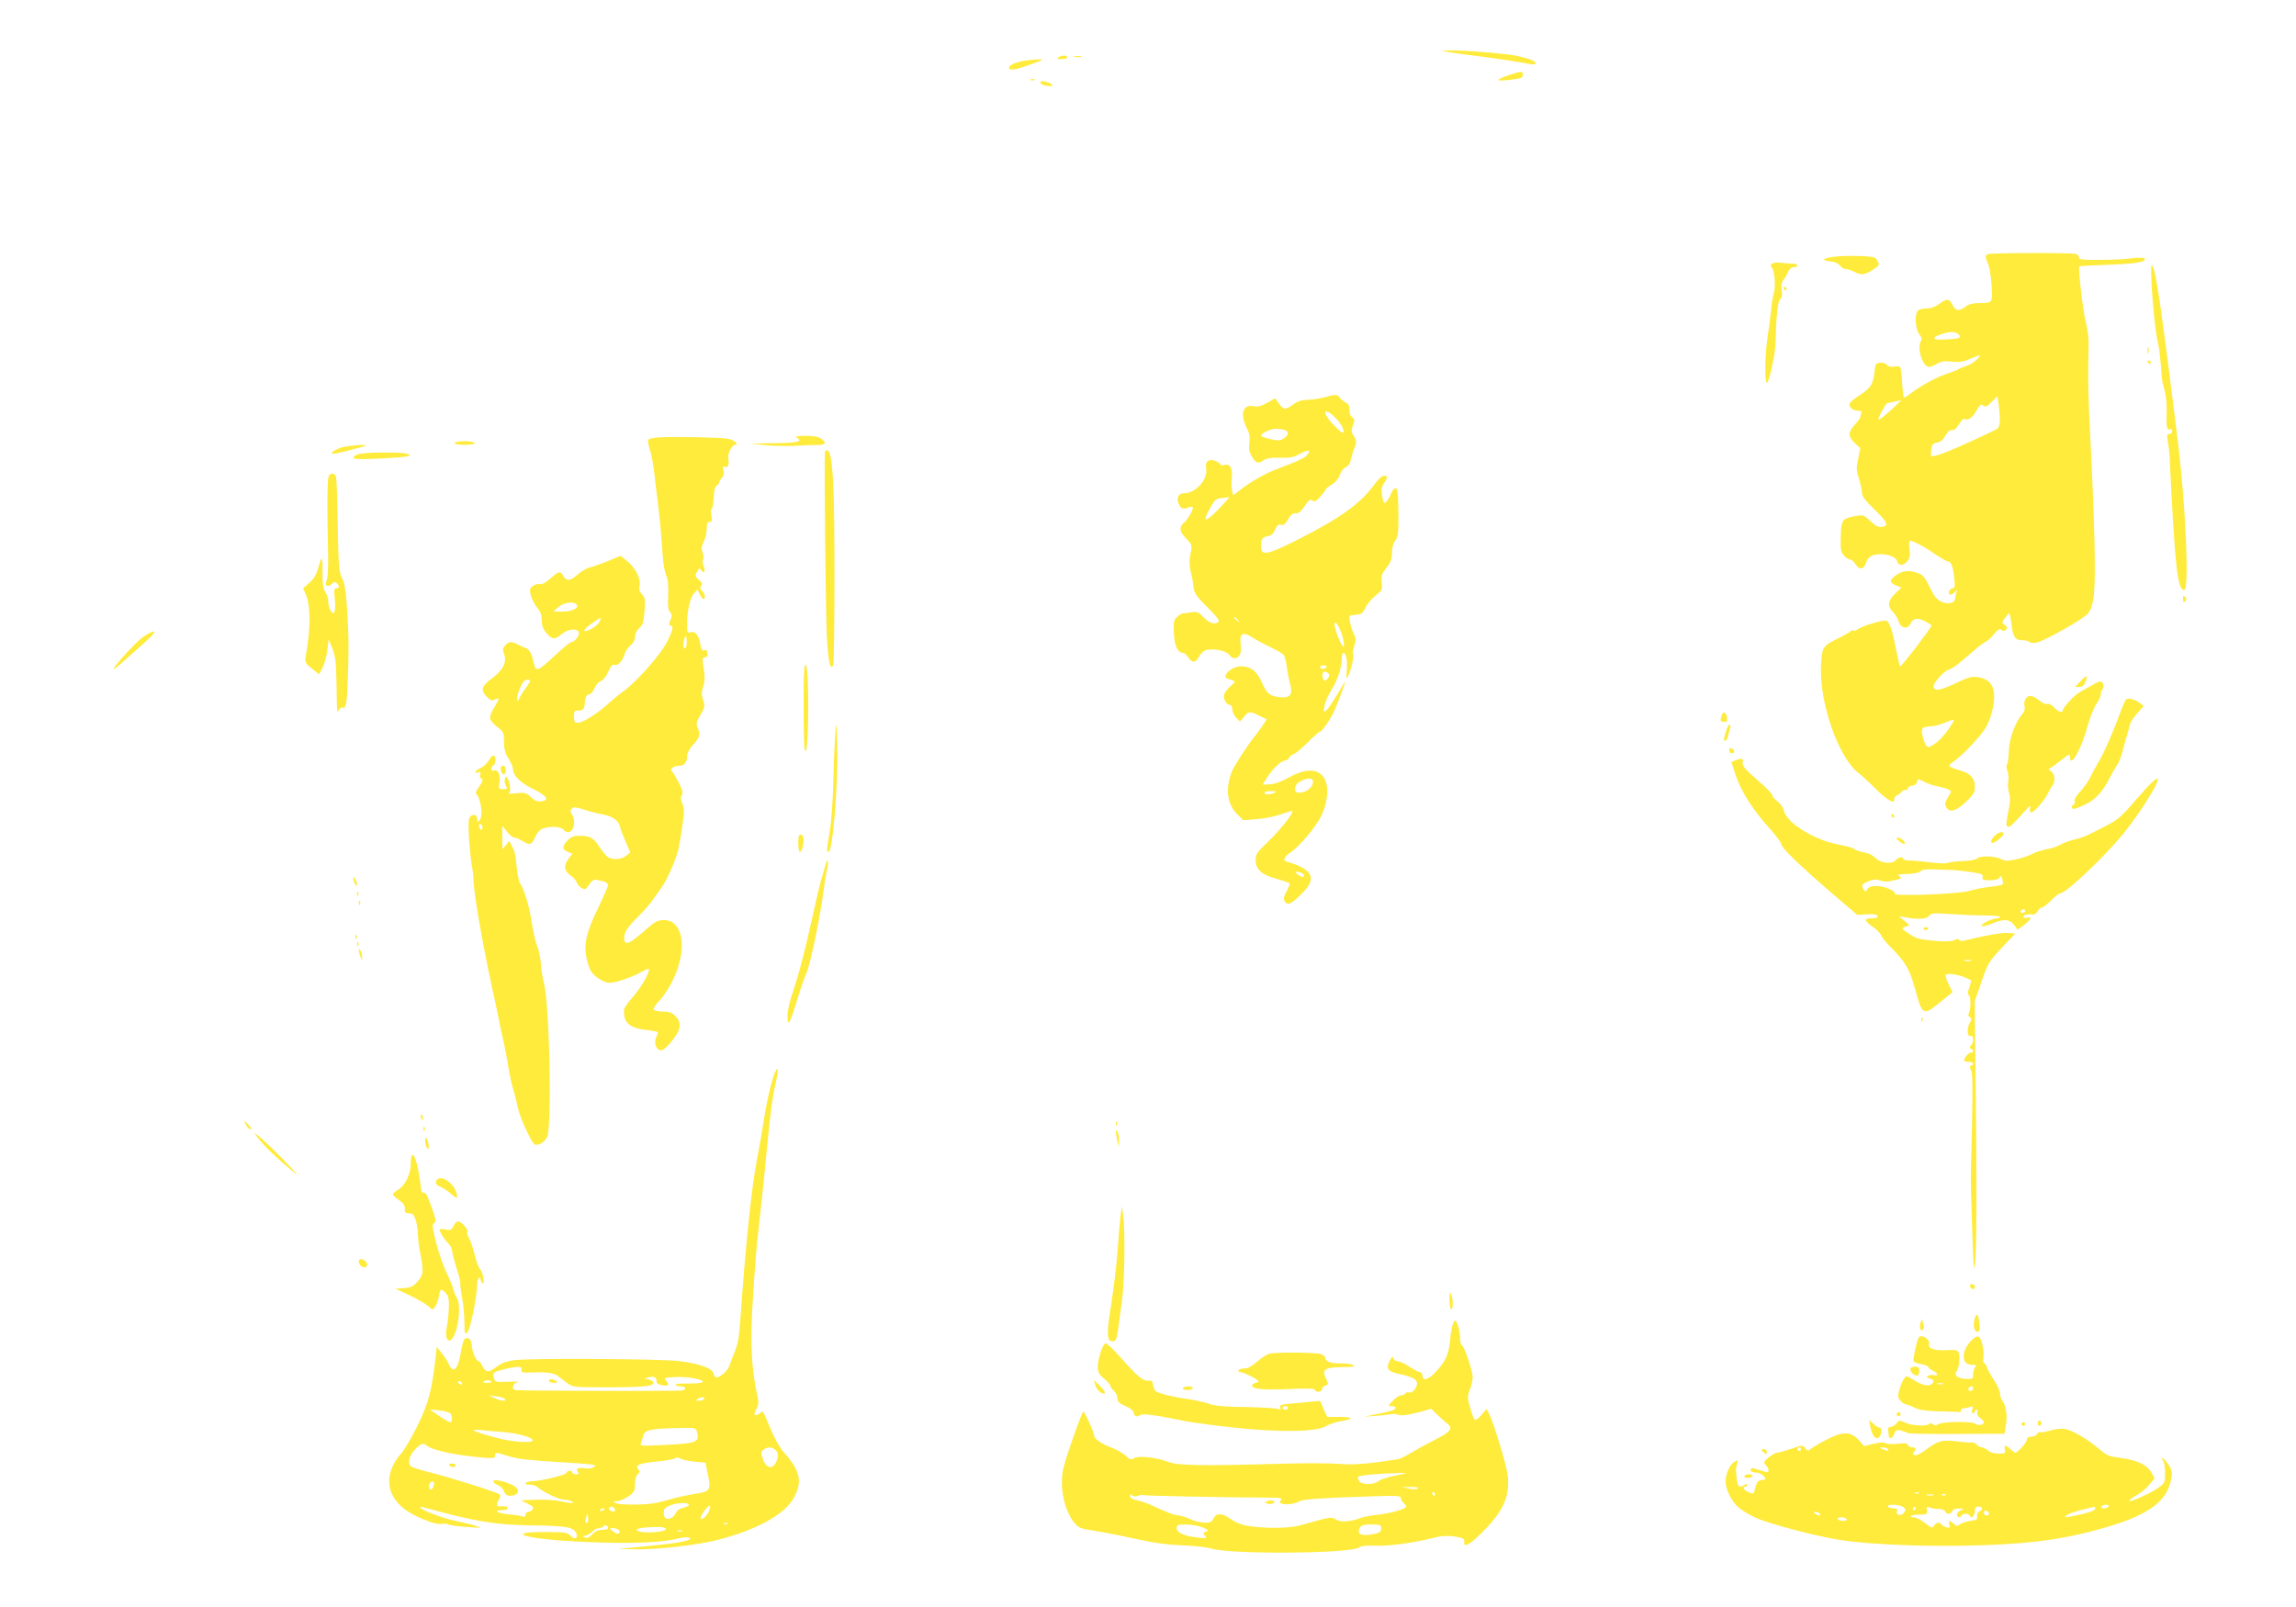 <?xml version="1.0" standalone="no"?>
<!DOCTYPE svg PUBLIC "-//W3C//DTD SVG 20010904//EN"
 "http://www.w3.org/TR/2001/REC-SVG-20010904/DTD/svg10.dtd">
<svg version="1.0" xmlns="http://www.w3.org/2000/svg"
 width="1280pt" height="896pt" viewBox="0 0 1280 896"
 preserveAspectRatio="xMidYMid meet">
<g transform="translate(0,896) scale(0.1,-0.1)"
fill="#ffeb3b" stroke="none">
<path d="M8075 8670 c22 -4 103 -16 180 -25 77 -10 172 -24 212 -31 85 -16 93
-17 93 -5 0 11 -40 26 -105 40 -55 12 -304 32 -375 30 l-45 -1 40 -8z"/>
<path d="M5900 8640 c-11 -7 -7 -10 18 -10 17 0 32 5 32 10 0 13 -30 13 -50 0z"/>
<path d="M5988 8643 c12 -2 30 -2 40 0 9 3 -1 5 -23 4 -22 0 -30 -2 -17 -4z"/>
<path d="M5703 8620 c-53 -11 -85 -28 -77 -41 8 -14 40 -7 129 25 67 24 68 25
30 25 -22 -1 -59 -5 -82 -9z"/>
<path d="M8412 8541 c-76 -26 -77 -35 -2 -27 73 8 80 11 80 32 0 18 -12 17
-78 -5z"/>
<path d="M5748 8513 c7 -3 16 -2 19 1 4 3 -2 6 -13 5 -11 0 -14 -3 -6 -6z"/>
<path d="M5800 8502 c0 -12 24 -22 53 -22 27 0 11 16 -25 25 -17 4 -28 3 -28
-3z"/>
<path d="M11083 7543 c-17 -6 -16 -18 1 -56 8 -18 16 -71 19 -119 5 -98 6 -98
-72 -98 -33 0 -56 -6 -74 -20 -35 -28 -54 -25 -72 10 -19 37 -31 37 -75 5 -21
-16 -47 -25 -70 -25 -20 0 -41 -5 -48 -12 -19 -19 -15 -102 7 -130 13 -16 17
-29 10 -39 -22 -35 3 -130 40 -144 7 -3 28 4 45 14 25 16 43 19 86 15 43 -5
66 -1 103 15 62 27 66 26 37 -4 -12 -13 -39 -30 -59 -36 -20 -6 -40 -15 -46
-19 -5 -4 -28 -13 -50 -20 -55 -16 -151 -67 -204 -107 -24 -19 -46 -32 -48
-29 -2 2 -6 39 -9 81 -2 42 -7 82 -10 87 -4 6 -19 8 -34 4 -19 -3 -33 0 -41
10 -7 8 -24 14 -38 12 -23 -3 -27 -8 -31 -53 -8 -68 -21 -89 -85 -130 -30 -19
-55 -41 -55 -48 0 -20 22 -37 48 -37 18 0 23 -4 18 -16 -3 -9 -6 -19 -6 -23 0
-3 -13 -21 -30 -39 -38 -42 -38 -67 0 -102 l31 -29 -12 -59 c-11 -50 -10 -66
4 -110 9 -28 17 -63 17 -78 0 -21 17 -44 71 -96 73 -70 81 -91 38 -96 -18 -2
-36 8 -62 33 -33 32 -41 35 -74 29 -84 -14 -88 -20 -91 -114 -2 -75 0 -88 18
-108 11 -12 27 -22 34 -22 8 0 21 -11 30 -25 22 -34 45 -32 58 5 12 36 35 50
82 50 48 0 87 -17 93 -40 7 -28 39 -25 59 5 11 17 14 35 9 64 -4 22 -2 42 3
45 10 6 77 -30 159 -86 23 -15 46 -28 51 -28 19 0 29 -26 36 -87 6 -51 4 -63
-7 -63 -17 0 -30 -27 -17 -35 4 -3 16 3 26 12 17 17 18 17 11 0 -4 -10 -7 -25
-7 -32 0 -27 -37 -37 -74 -21 -28 12 -42 28 -68 82 -29 60 -38 70 -73 81 -46
16 -84 10 -120 -18 -33 -26 -32 -37 5 -53 l30 -12 -35 -34 c-41 -39 -44 -71
-12 -102 12 -13 27 -36 32 -53 13 -40 50 -46 67 -11 16 37 54 34 117 -11 2 -1
-36 -54 -84 -118 -49 -63 -90 -113 -92 -111 -3 3 -13 48 -24 101 -21 111 -38
155 -58 155 -29 0 -136 -33 -153 -48 -9 -7 -21 -11 -27 -8 -5 3 -11 3 -13 -2
-1 -4 -28 -20 -58 -35 -101 -49 -102 -51 -108 -159 -10 -206 97 -512 209 -598
18 -14 55 -47 82 -75 48 -49 94 -85 110 -85 4 0 7 7 7 15 0 9 8 19 18 22 9 4
21 13 25 20 5 7 12 11 18 8 5 -4 12 1 15 9 3 9 15 16 26 16 11 0 22 8 25 20 5
19 6 19 42 0 20 -10 55 -22 76 -25 22 -4 48 -12 58 -17 17 -9 17 -11 -3 -43
-17 -27 -19 -38 -10 -55 18 -33 53 -24 109 28 42 40 51 54 51 83 0 49 -23 76
-81 93 -71 21 -75 26 -42 47 53 35 165 154 189 202 14 26 30 73 35 104 19 104
-6 155 -83 167 -35 6 -54 1 -129 -35 -86 -41 -119 -45 -119 -15 0 21 57 84 83
92 24 7 51 28 136 102 29 26 61 50 71 54 10 4 31 22 46 42 22 27 31 32 42 24
9 -8 16 -8 25 1 9 10 8 15 -6 26 -18 13 -18 14 0 39 10 14 21 26 24 26 3 0 9
-24 12 -54 8 -76 20 -96 62 -96 18 0 37 -4 40 -10 3 -5 20 -6 38 -3 45 9 268
135 289 164 34 46 41 129 34 419 -4 151 -14 398 -22 547 -13 243 -15 351 -10
543 0 30 -7 82 -16 115 -15 55 -44 302 -36 310 2 2 77 6 166 9 151 5 216 17
196 36 -5 4 -36 4 -69 0 -33 -5 -113 -9 -177 -9 -95 -1 -118 2 -118 13 0 8 -7
17 -16 20 -19 7 -473 7 -491 -1z m-163 -448 c16 -20 3 -24 -78 -28 -69 -4 -78
9 -21 29 47 17 84 17 99 -1z m229 -471 c1 -23 -5 -46 -11 -52 -19 -15 -255
-122 -315 -143 -29 -10 -54 -15 -57 -11 -2 4 -1 21 1 39 4 25 10 32 31 35 18
2 33 14 47 38 13 24 26 34 37 32 12 -2 25 9 39 32 11 20 25 33 30 30 19 -11
46 7 68 47 19 33 25 38 37 28 13 -10 21 -7 47 20 l32 32 7 -43 c3 -24 7 -62 7
-84z m-610 47 c-35 -32 -65 -55 -67 -50 -3 7 27 65 45 88 1 2 20 7 40 11 21 4
40 8 42 9 2 0 -25 -26 -60 -58z m325 -1775 c-20 -30 -54 -67 -76 -82 -45 -31
-50 -28 -69 40 -12 45 -4 55 46 56 17 1 50 9 75 20 64 26 64 26 24 -34z"/>
<path d="M10252 7531 c-84 -6 -112 -23 -45 -29 23 -2 42 -11 51 -23 7 -10 21
-19 31 -19 10 0 32 -7 47 -15 40 -21 58 -19 104 10 34 22 39 28 30 45 -5 10
-13 21 -18 23 -15 9 -121 13 -200 8z"/>
<path d="M9881 7491 c-12 -8 -12 -12 -2 -25 15 -18 21 -112 9 -145 -5 -14 -11
-52 -14 -85 -3 -34 -12 -104 -20 -156 -15 -97 -17 -247 -4 -255 10 -6 47 159
48 215 4 154 13 245 26 252 10 6 13 19 9 48 -4 27 -1 46 9 58 8 9 19 29 26 45
7 17 19 27 32 27 11 0 20 5 20 10 0 6 -12 10 -27 10 -16 0 -44 3 -63 5 -19 3
-41 1 -49 -4z"/>
<path d="M11994 7395 c5 -126 24 -299 36 -346 6 -19 12 -73 16 -118 3 -45 7
-90 9 -99 3 -9 9 -36 15 -59 5 -22 9 -63 9 -90 -2 -106 0 -123 16 -117 9 4 15
0 15 -10 0 -9 -7 -16 -16 -16 -13 0 -15 -7 -9 -37 4 -21 9 -60 10 -88 30 -617
44 -745 82 -745 29 0 8 478 -37 840 -93 753 -120 935 -141 969 -7 11 -8 -15
-5 -84z"/>
<path d="M9945 7350 c3 -5 8 -10 11 -10 2 0 4 5 4 10 0 6 -5 10 -11 10 -5 0
-7 -4 -4 -10z"/>
<path d="M11972 7005 c0 -16 2 -22 5 -12 2 9 2 23 0 30 -3 6 -5 -1 -5 -18z"/>
<path d="M11975 6940 c3 -5 8 -10 11 -10 2 0 4 5 4 10 0 6 -5 10 -11 10 -5 0
-7 -4 -4 -10z"/>
<path d="M7380 6744 c-25 -7 -66 -13 -91 -13 -32 -1 -55 -8 -79 -26 -43 -32
-54 -31 -80 5 l-21 29 -45 -25 c-33 -19 -53 -24 -75 -19 -59 13 -78 -44 -39
-120 16 -30 19 -51 15 -85 -4 -35 -1 -52 15 -77 22 -37 35 -40 67 -18 15 10
42 14 90 13 56 -2 76 2 110 22 47 26 68 21 37 -10 -17 -17 -43 -29 -177 -80
-58 -23 -127 -62 -187 -107 l-45 -35 -6 24 c-4 13 -5 46 -2 73 6 54 -11 83
-42 72 -8 -4 -17 -2 -21 4 -3 6 -17 15 -31 20 -35 13 -57 -6 -49 -43 12 -60
-58 -138 -122 -138 -30 0 -44 -23 -33 -53 13 -33 24 -39 55 -27 18 6 26 6 26
-1 0 -17 -27 -63 -49 -83 -30 -27 -26 -51 13 -90 32 -33 33 -35 23 -84 -8 -37
-7 -64 1 -99 7 -26 14 -65 16 -86 3 -33 15 -51 77 -113 60 -60 71 -76 59 -84
-22 -14 -51 -3 -84 32 -25 26 -34 29 -65 24 -20 -3 -41 -6 -47 -6 -5 0 -20 -9
-32 -20 -19 -18 -21 -29 -18 -90 3 -70 22 -110 51 -110 7 0 20 -11 29 -25 22
-33 42 -32 61 5 8 16 27 33 40 36 41 10 114 -5 128 -27 6 -10 19 -19 28 -19
29 0 42 27 36 74 -9 63 10 77 61 44 20 -13 66 -38 102 -55 36 -17 70 -37 76
-44 6 -8 14 -39 18 -69 4 -30 12 -73 19 -96 15 -59 -1 -78 -60 -71 -55 6 -71
20 -99 84 -27 61 -62 88 -115 88 -54 0 -114 -58 -74 -70 8 -3 22 -7 31 -10 12
-4 9 -10 -15 -30 -16 -14 -33 -35 -36 -45 -8 -24 11 -60 30 -60 9 0 15 -10 15
-25 0 -14 10 -35 22 -47 l21 -21 22 26 c25 32 34 33 86 6 l41 -20 -18 -27 c-9
-15 -32 -45 -49 -67 -39 -48 -119 -172 -129 -200 -35 -96 -25 -178 30 -233
l35 -35 78 6 c43 3 104 16 135 28 32 11 59 19 61 17 9 -9 -69 -107 -135 -170
-61 -58 -70 -71 -70 -102 0 -53 33 -83 113 -105 37 -10 71 -22 75 -25 4 -4 -3
-24 -15 -45 -15 -26 -19 -42 -12 -54 15 -27 33 -21 87 31 98 92 77 144 -75
188 -23 6 -14 28 20 50 48 31 141 141 172 203 36 71 45 161 20 207 -32 60
-102 63 -198 10 -40 -23 -82 -38 -106 -39 -23 -2 -41 -2 -41 0 0 1 14 22 30
47 34 49 75 86 97 86 7 0 16 7 19 15 3 8 15 17 27 21 11 3 46 33 78 65 32 33
62 59 67 59 11 0 61 71 80 115 17 36 62 158 62 165 0 3 -20 -29 -44 -71 -25
-41 -52 -82 -62 -90 -16 -13 -17 -11 -10 26 4 22 21 60 37 85 33 50 59 127 59
177 0 18 4 33 10 33 15 0 23 -46 18 -101 -3 -30 -2 -45 3 -37 16 24 40 119 33
129 -4 6 -1 28 6 48 10 31 10 43 -3 67 -8 16 -17 46 -21 66 -7 37 -7 37 31 40
33 3 40 8 55 39 9 20 35 51 56 68 37 29 39 33 35 73 -4 37 0 49 26 82 24 30
31 49 31 83 0 28 7 53 18 68 16 21 19 42 18 156 -1 97 -4 133 -14 137 -7 2
-19 -11 -27 -30 -7 -19 -20 -40 -28 -47 -12 -10 -16 -4 -22 35 -5 39 -3 52 14
75 21 29 15 44 -13 33 -9 -3 -31 -27 -50 -53 -74 -99 -182 -178 -406 -292
-185 -94 -220 -102 -220 -46 0 41 9 54 40 58 17 3 30 15 39 37 11 24 19 31 33
26 13 -4 24 4 39 31 15 26 27 35 42 33 15 -2 29 9 50 40 23 34 32 41 43 31 11
-9 20 -5 44 21 16 18 30 36 30 40 0 4 15 17 34 28 21 12 38 33 45 54 6 18 21
38 33 43 16 7 26 23 31 50 5 22 13 48 18 57 13 25 11 45 -6 71 -12 19 -13 29
-2 56 10 28 10 34 -5 45 -11 8 -16 24 -15 41 1 22 -4 32 -22 41 -13 7 -28 20
-33 28 -10 18 -25 18 -88 0z m79 -129 c17 -20 31 -45 31 -57 0 -19 -7 -15 -50
27 -50 50 -70 96 -31 76 10 -6 32 -26 50 -46z m-301 -51 c29 -8 28 -29 -2 -49
-19 -13 -31 -13 -75 -3 -28 6 -51 15 -51 19 0 13 53 38 80 38 14 1 35 -2 48
-5z m-366 -444 c-74 -77 -92 -74 -45 9 24 43 32 51 63 54 19 2 38 4 42 5 4 1
-23 -30 -60 -68z m109 -617 c13 -16 12 -17 -3 -4 -10 7 -18 15 -18 17 0 8 8 3
21 -13z m583 -90 c8 -29 11 -55 6 -58 -9 -6 -50 94 -50 123 0 31 27 -9 44 -65z
m-89 -173 c-3 -5 -13 -10 -21 -10 -8 0 -14 5 -14 10 0 6 9 10 21 10 11 0 17
-4 14 -10z m15 -45 c0 -7 -6 -18 -14 -24 -11 -10 -16 -8 -21 8 -3 12 -4 25 0
30 8 13 35 2 35 -14z m-90 -592 c0 -34 -38 -63 -79 -63 -33 0 -28 45 7 63 39
21 72 21 72 0z m-215 -63 c-28 -12 -55 -12 -55 0 0 6 17 10 38 9 30 0 33 -2
17 -9z m163 -457 c5 -18 -10 -16 -34 2 -18 15 -18 15 5 13 14 -2 26 -9 29 -15z"/>
<path d="M3692 6522 c-48 -2 -75 -7 -78 -16 -3 -7 2 -33 10 -57 12 -39 20 -87
32 -199 2 -19 9 -71 14 -115 10 -82 15 -139 25 -279 3 -43 12 -90 19 -105 9
-17 13 -54 11 -109 -3 -61 0 -86 11 -96 12 -12 12 -20 2 -42 -10 -22 -10 -28
0 -32 18 -6 15 -18 -17 -87 -32 -68 -172 -227 -245 -279 -23 -16 -59 -46 -81
-66 -58 -54 -146 -110 -172 -110 -20 0 -23 5 -23 36 0 28 4 35 18 32 26 -4 42
10 42 37 0 34 10 55 27 55 8 0 20 15 28 34 8 18 23 36 35 39 12 3 28 24 40 50
15 35 24 44 38 40 20 -5 43 22 57 67 4 13 18 33 31 43 15 11 24 29 24 46 0 16
9 36 23 48 20 16 25 34 30 94 5 65 4 76 -14 95 -14 15 -18 29 -14 47 10 37
-22 101 -67 137 l-38 31 -72 -30 c-40 -16 -86 -32 -103 -36 -16 -3 -46 -22
-67 -40 -39 -36 -61 -37 -79 -4 -14 27 -26 24 -71 -17 -26 -23 -47 -34 -59
-31 -11 3 -28 -2 -39 -11 -18 -15 -19 -22 -10 -54 6 -21 22 -51 35 -67 18 -20
25 -41 25 -69 0 -29 7 -49 26 -71 31 -38 47 -39 86 -6 33 28 85 34 95 10 6
-17 -23 -55 -42 -55 -7 0 -51 -37 -99 -82 -92 -85 -99 -87 -112 -28 -10 46
-24 70 -41 76 -10 3 -30 12 -45 20 -35 19 -52 18 -72 -5 -13 -15 -15 -24 -6
-46 17 -46 -4 -90 -66 -136 -61 -45 -67 -67 -29 -105 20 -20 28 -23 45 -14 26
14 25 4 -5 -45 -33 -55 -31 -69 15 -106 38 -30 40 -35 40 -86 0 -40 6 -64 25
-93 14 -22 25 -48 25 -57 0 -38 40 -77 112 -112 78 -38 94 -64 44 -69 -20 -3
-36 4 -57 24 -25 24 -33 26 -81 21 -29 -3 -48 -4 -42 -1 12 5 10 55 -4 80 -10
17 -11 17 -17 2 -4 -9 -2 -26 5 -37 10 -19 8 -21 -16 -21 -25 0 -26 2 -20 35
8 41 -8 77 -29 69 -9 -4 -15 0 -15 9 0 8 4 17 10 19 14 5 17 50 3 55 -6 2 -19
-9 -27 -25 -9 -17 -29 -36 -46 -44 -31 -13 -43 -35 -14 -24 13 5 15 2 11 -14
-3 -11 -1 -20 4 -20 15 0 10 -19 -13 -51 -14 -19 -19 -33 -12 -37 16 -11 33
-84 27 -119 -5 -33 -23 -47 -23 -19 0 22 -19 29 -36 15 -12 -10 -14 -31 -10
-111 3 -55 10 -125 15 -156 6 -31 10 -66 10 -77 -2 -60 49 -360 106 -620 9
-38 25 -115 36 -170 11 -55 25 -118 30 -140 5 -22 16 -78 23 -125 8 -47 21
-105 29 -130 8 -25 18 -65 22 -89 9 -52 79 -207 97 -213 21 -7 57 16 69 44 26
64 13 734 -18 853 -8 33 -17 85 -18 115 -2 30 -11 72 -20 94 -9 21 -23 82 -31
135 -12 85 -43 187 -65 216 -8 10 -18 72 -23 135 -1 19 -10 50 -20 68 l-17 33
-19 -23 -19 -23 -1 65 0 65 26 -32 c14 -18 32 -33 41 -33 9 0 31 -9 49 -21 39
-24 49 -20 69 27 8 20 25 38 40 44 39 15 101 12 115 -5 40 -48 83 28 48 85
-10 15 -10 22 0 32 10 10 23 8 65 -5 28 -10 73 -21 99 -26 61 -11 96 -34 104
-69 3 -15 18 -53 32 -86 l26 -59 -23 -18 c-25 -21 -72 -25 -100 -9 -10 5 -33
32 -50 59 -33 51 -51 61 -114 61 -27 0 -45 -7 -62 -25 -32 -31 -32 -53 1 -65
l25 -10 -20 -26 c-30 -38 -27 -69 8 -94 17 -11 33 -29 36 -40 4 -11 16 -25 27
-31 18 -10 24 -8 34 7 24 35 34 43 47 39 6 -2 24 -6 40 -9 15 -4 27 -13 27
-20 0 -8 -25 -65 -55 -127 -67 -139 -81 -201 -66 -277 6 -31 18 -66 27 -79 20
-31 73 -63 104 -63 33 0 135 36 178 62 18 11 35 18 38 16 11 -12 -38 -99 -85
-153 -28 -32 -52 -65 -52 -74 -5 -70 28 -102 117 -113 37 -4 69 -10 71 -12 3
-2 -1 -14 -7 -26 -15 -27 -6 -66 17 -75 13 -5 28 5 57 37 62 70 71 113 31 153
-18 19 -35 25 -69 25 -25 0 -48 5 -52 11 -3 6 12 30 34 52 23 23 57 77 77 120
79 170 53 327 -54 327 -34 0 -49 -8 -98 -51 -97 -86 -123 -96 -123 -48 0 32
18 60 79 120 31 30 67 72 81 93 14 20 35 50 47 66 27 33 82 159 95 215 5 22
15 81 22 130 11 76 11 95 0 124 -10 25 -11 37 -3 47 8 10 5 25 -12 61 -13 26
-30 56 -38 66 -13 16 -13 19 -1 27 8 6 24 10 35 10 29 0 45 19 45 52 0 18 13
42 35 67 38 41 41 56 24 94 -9 21 -7 32 16 71 24 42 26 49 15 82 -10 29 -10
45 0 75 8 23 10 54 6 81 -12 73 -12 83 4 83 14 0 16 7 12 35 -1 5 -9 7 -17 4
-11 -4 -16 5 -21 36 -8 49 -29 73 -55 65 -17 -6 -19 -1 -19 43 0 74 17 150 39
174 l20 21 12 -27 c7 -14 16 -26 21 -26 14 0 9 28 -8 45 -12 12 -13 19 -5 29
9 11 6 18 -13 33 -19 16 -22 23 -13 39 15 29 17 30 27 14 14 -23 25 -3 13 23
-6 13 -8 30 -3 36 4 7 3 25 -3 40 -8 21 -6 35 6 61 10 18 17 50 17 72 0 28 4
38 16 38 13 0 15 7 10 34 -4 19 -3 37 2 40 5 3 10 31 11 63 1 38 7 61 17 66 8
4 14 13 14 18 0 6 7 17 15 25 10 10 13 24 9 41 -6 22 -4 25 10 20 16 -6 22 13
16 52 -3 24 22 71 37 71 28 0 -7 29 -41 34 -44 7 -278 12 -364 8z m-476 -934
c12 -19 -28 -38 -80 -38 l-51 1 28 24 c30 27 90 34 103 13z m125 -97 c-13 -23
-66 -54 -83 -49 -6 2 11 20 38 40 27 19 50 34 52 32 2 -1 -1 -12 -7 -23z m480
-144 c-13 -13 -15 31 -3 60 5 14 8 10 10 -16 2 -18 -1 -38 -7 -44z m-867 -189
c-4 -7 -17 -26 -29 -43 -12 -16 -26 -39 -30 -50 -7 -16 -9 -17 -12 -4 -2 8 5
37 16 62 15 35 26 47 41 47 14 0 19 -4 14 -12z m-264 -814 c0 -8 -4 -12 -10
-9 -5 3 -10 13 -10 21 0 8 5 12 10 9 6 -3 10 -13 10 -21z"/>
<path d="M4443 6519 c36 -21 2 -29 -126 -30 l-132 -2 80 -9 c44 -4 116 -6 160
-4 44 3 101 5 128 5 51 0 59 11 25 35 -15 11 -44 16 -88 16 -49 -1 -61 -3 -47
-11z"/>
<path d="M2535 6490 c-4 -6 17 -10 55 -10 38 0 59 4 55 10 -3 6 -28 10 -55 10
-27 0 -52 -4 -55 -10z"/>
<path d="M1921 6469 c-43 -8 -92 -39 -62 -39 16 0 175 40 180 46 7 7 -71 2
-118 -7z"/>
<path d="M4599 6438 c-5 -59 4 -916 11 -1032 8 -140 18 -184 35 -156 4 6 7
233 7 503 0 449 -7 627 -28 682 -7 18 -24 20 -25 3z"/>
<path d="M2016 6431 c-22 -3 -42 -12 -44 -20 -4 -12 18 -13 140 -8 154 7 207
16 153 28 -37 8 -196 8 -249 0z"/>
<path d="M1832 6303 c-8 -20 -9 -212 -3 -418 2 -80 -1 -140 -7 -157 -14 -34 1
-47 27 -24 13 12 20 13 29 4 16 -16 15 -28 -3 -28 -12 0 -14 -10 -9 -54 4 -30
3 -63 0 -73 -7 -17 -8 -17 -22 1 -8 11 -14 34 -14 51 0 17 -7 41 -16 54 -13
18 -17 45 -16 115 1 92 -4 94 -27 9 -7 -26 -24 -53 -46 -72 l-35 -31 16 -37
c26 -62 26 -192 -1 -338 -6 -38 -5 -42 34 -73 l40 -32 19 37 c11 21 23 65 27
98 l7 60 21 -50 c16 -41 21 -76 23 -195 3 -178 2 -169 15 -147 6 9 14 15 19
12 17 -11 24 21 28 130 7 185 7 254 -2 405 -7 112 -13 154 -28 184 -18 35 -21
66 -25 290 -2 138 -6 261 -9 274 -5 26 -32 29 -42 5z"/>
<path d="M12170 5620 c0 -19 3 -21 12 -12 9 9 9 15 0 24 -9 9 -12 7 -12 -12z"/>
<path d="M797 5408 c-42 -30 -177 -178 -162 -178 4 0 37 27 73 60 37 33 90 80
117 105 58 52 41 60 -28 13z"/>
<path d="M4480 5010 c1 -205 3 -251 13 -235 17 29 17 459 0 477 -10 10 -13
-39 -13 -242z"/>
<path d="M11597 5160 l-29 -30 24 0 c17 0 27 8 35 30 6 17 8 30 5 30 -4 0 -20
-13 -35 -30z"/>
<path d="M11655 5135 c-22 -13 -49 -28 -60 -34 -24 -10 -95 -86 -95 -101 0
-18 -25 -10 -49 16 -13 14 -30 23 -39 19 -7 -3 -27 6 -44 20 -16 14 -38 25
-48 25 -24 0 -41 -30 -33 -59 3 -13 -1 -29 -12 -41 -39 -44 -75 -140 -76 -208
-1 -37 -6 -70 -10 -73 -5 -3 -4 -19 2 -37 6 -18 8 -44 5 -58 -4 -13 -2 -42 4
-63 8 -29 7 -56 -4 -107 -8 -38 -12 -72 -10 -76 12 -19 21 -11 109 87 24 27
26 28 22 8 -3 -15 0 -23 8 -23 14 0 74 69 90 103 6 12 18 34 28 48 19 28 11
71 -15 83 -10 5 -10 7 0 12 7 3 35 24 62 45 45 36 50 37 50 18 0 -68 66 49 99
176 12 43 33 97 48 120 15 22 26 46 25 53 -2 8 2 20 9 28 13 16 5 44 -13 44
-7 0 -31 -11 -53 -25z"/>
<path d="M11853 5061 c-4 -3 -18 -33 -30 -66 -38 -107 -95 -237 -124 -284 -15
-25 -36 -64 -47 -86 -10 -22 -35 -57 -55 -78 -20 -21 -34 -44 -31 -52 3 -7 1
-16 -5 -20 -15 -8 -14 -25 1 -25 6 0 35 11 64 25 55 26 97 71 134 145 12 25
31 56 40 70 10 14 23 45 30 70 6 25 17 65 25 90 7 25 16 56 19 70 3 14 22 43
42 64 l35 40 -23 17 c-25 19 -62 29 -75 20z"/>
<path d="M9597 4968 c-8 -29 -6 -32 16 -33 14 -1 17 4 15 23 -4 33 -24 39 -31
10z"/>
<path d="M4658 4880 c-4 -41 -10 -165 -12 -275 -3 -113 -12 -237 -21 -285 -17
-99 -18 -110 -6 -110 23 0 53 363 49 585 -3 139 -4 150 -10 85z"/>
<path d="M9622 4881 c-14 -46 -15 -51 -3 -51 5 0 12 12 15 28 4 15 9 35 12 45
3 9 1 17 -4 17 -5 0 -14 -17 -20 -39z"/>
<path d="M9640 4776 c0 -9 7 -16 16 -16 17 0 14 22 -4 28 -7 2 -12 -3 -12 -12z"/>
<path d="M9673 4720 l-21 -9 26 -78 c31 -90 95 -189 187 -292 36 -39 65 -79
65 -87 0 -20 96 -113 279 -271 l145 -124 54 3 c38 2 56 -1 59 -9 3 -9 -7 -13
-31 -13 -46 0 -45 -12 4 -47 22 -15 43 -37 46 -47 4 -11 29 -42 56 -69 80 -80
103 -119 132 -224 33 -116 38 -127 60 -131 15 -3 30 7 119 80 l32 26 -22 45
c-12 25 -19 48 -16 51 16 15 92 -1 141 -30 2 -2 -2 -19 -9 -39 -9 -25 -10 -38
-3 -43 12 -8 12 -81 0 -101 -5 -8 -3 -16 5 -22 11 -7 12 -12 2 -29 -19 -29
-17 -84 2 -76 19 7 21 -34 3 -53 -10 -11 -10 -14 0 -18 17 -6 15 -23 -3 -23
-12 0 -35 -28 -35 -44 0 -3 11 -6 25 -6 25 0 35 -15 14 -22 -9 -3 -9 -9 0 -26
8 -15 9 -96 5 -294 -4 -150 -7 -282 -7 -293 -1 -62 14 -510 17 -513 14 -13 18
281 12 840 l-7 646 38 109 c35 102 41 112 112 188 l76 80 -37 3 c-34 3 -124
-12 -228 -38 -31 -8 -46 -8 -48 -1 -3 8 -10 7 -25 0 -13 -8 -48 -9 -96 -6
-105 9 -119 13 -163 44 -39 26 -39 27 -16 36 l23 8 -29 26 -30 25 45 -8 c63
-12 112 -8 125 11 11 14 26 15 111 9 54 -4 140 -8 191 -8 50 0 92 -4 92 -8 0
-4 -7 -8 -15 -8 -28 0 -96 -33 -87 -42 5 -5 28 0 56 12 66 28 100 26 124 -7
l20 -27 36 27 c40 31 47 48 16 40 -11 -3 -20 0 -20 6 0 10 27 16 57 12 7 -1
17 8 23 19 6 11 16 20 23 20 7 0 31 18 52 40 21 22 45 40 52 40 31 0 246 203
353 335 85 105 190 270 190 299 0 19 -44 -22 -122 -113 -75 -88 -102 -112
-157 -140 -118 -62 -135 -69 -186 -82 -27 -6 -63 -20 -80 -29 -16 -10 -50 -21
-75 -25 -24 -4 -60 -16 -80 -26 -21 -11 -62 -25 -93 -31 -46 -10 -61 -9 -83 3
-32 17 -122 19 -132 2 -4 -6 -37 -12 -77 -14 -39 -1 -77 -6 -86 -10 -9 -5 -54
-3 -100 3 -46 6 -99 11 -116 10 -18 0 -33 4 -33 9 0 14 -26 11 -40 -6 -21 -25
-85 -19 -113 10 -14 15 -39 28 -63 32 -21 3 -46 11 -54 18 -8 7 -46 18 -85 25
-136 23 -295 121 -310 190 -4 17 -20 40 -36 52 -16 12 -29 27 -29 34 0 7 -30
39 -67 71 -87 75 -103 94 -97 116 6 19 -8 21 -43 7z m1217 -611 c8 0 49 -5 91
-10 66 -10 76 -13 72 -29 -4 -16 2 -18 42 -18 32 1 49 6 53 16 4 12 7 10 14
-7 4 -13 6 -27 3 -31 -3 -5 -36 -11 -73 -15 -37 -4 -87 -14 -112 -22 -53 -18
-427 -32 -417 -16 9 15 -59 43 -103 43 -27 0 -42 -6 -49 -17 -9 -16 -12 -16
-21 -3 -16 24 -12 30 26 46 27 11 44 13 64 5 16 -5 37 -8 47 -6 78 16 79 16
62 29 -14 9 -5 12 43 13 36 1 66 7 74 15 10 10 36 13 91 10 43 -1 85 -3 93 -3z
m400 -229 c0 -5 -7 -10 -16 -10 -8 0 -12 5 -9 10 3 6 10 10 16 10 5 0 9 -4 9
-10z m-302 -277 c-10 -2 -26 -2 -35 0 -10 3 -2 5 17 5 19 0 27 -2 18 -5z"/>
<path d="M2792 4668 c5 -32 28 -35 28 -4 0 17 -5 26 -16 26 -10 0 -14 -7 -12
-22z"/>
<path d="M10545 4410 c3 -5 8 -10 11 -10 2 0 4 5 4 10 0 6 -5 10 -11 10 -5 0
-7 -4 -4 -10z"/>
<path d="M11120 4300 c-21 -21 -26 -40 -11 -40 13 0 61 40 61 51 0 16 -29 10
-50 -11z"/>
<path d="M4456 4303 c-9 -10 -7 -93 3 -93 10 0 21 34 21 67 0 23 -13 37 -24
26z"/>
<path d="M10589 4269 c13 -11 26 -17 29 -14 8 8 -20 35 -37 35 -12 -1 -11 -5
8 -21z"/>
<path d="M4606 4149 c-2 -8 -11 -36 -19 -64 -16 -52 -20 -68 -87 -366 -23 -97
-56 -221 -75 -275 -22 -63 -35 -117 -35 -149 1 -66 12 -47 56 96 18 59 39 120
47 136 23 45 84 341 102 493 4 30 11 72 16 94 10 35 5 66 -5 35z"/>
<path d="M1970 4060 c0 -8 5 -22 10 -30 9 -13 10 -13 10 0 0 8 -5 22 -10 30
-9 13 -10 13 -10 0z"/>
<path d="M1991 3974 c0 -11 3 -14 6 -6 3 7 2 16 -1 19 -3 4 -6 -2 -5 -13z"/>
<path d="M2001 3924 c0 -11 3 -14 6 -6 3 7 2 16 -1 19 -3 4 -6 -2 -5 -13z"/>
<path d="M10725 3780 c4 -6 11 -8 16 -5 14 9 11 15 -7 15 -8 0 -12 -5 -9 -10z"/>
<path d="M1981 3734 c0 -11 3 -14 6 -6 3 7 2 16 -1 19 -3 4 -6 -2 -5 -13z"/>
<path d="M1991 3694 c0 -11 3 -14 6 -6 3 7 2 16 -1 19 -3 4 -6 -2 -5 -13z"/>
<path d="M2001 3660 c0 -8 4 -24 9 -35 l9 -20 0 20 c0 11 -4 27 -9 35 -9 13
-10 13 -9 0z"/>
<path d="M10711 3274 c0 -11 3 -14 6 -6 3 7 2 16 -1 19 -3 4 -6 -2 -5 -13z"/>
<path d="M4326 2992 c-17 -28 -48 -151 -66 -267 -11 -71 -29 -175 -40 -230
-31 -162 -64 -484 -91 -870 -8 -119 -15 -161 -34 -205 -12 -30 -26 -65 -30
-77 -7 -25 -50 -63 -71 -63 -7 0 -14 9 -16 21 -4 29 -79 56 -191 70 -106 13
-838 17 -922 5 -43 -6 -71 -17 -98 -38 -42 -33 -61 -31 -79 7 -6 14 -15 25
-19 25 -14 0 -39 57 -39 90 0 32 -23 51 -41 33 -5 -5 -13 -34 -18 -64 -18
-107 -43 -133 -70 -73 -6 14 -23 41 -39 60 l-27 34 -6 -52 c-21 -190 -40 -262
-100 -384 -32 -66 -73 -136 -90 -155 -98 -109 -92 -231 17 -314 52 -40 171
-88 203 -82 14 3 33 2 41 -3 8 -4 56 -11 105 -14 87 -6 88 -6 45 7 -25 8 -72
19 -105 26 -63 12 -183 56 -200 73 -7 7 -2 9 15 4 286 -79 399 -98 600 -101
190 -2 231 -9 249 -37 19 -31 -3 -48 -28 -21 -18 19 -31 21 -145 21 -202 1
-135 -32 99 -48 290 -20 537 -16 641 11 23 6 50 9 60 7 42 -9 -26 -28 -138
-39 -62 -7 -144 -15 -183 -19 l-70 -7 94 -1 c125 -3 354 24 466 53 222 58 376
145 424 240 46 88 30 149 -64 253 -18 21 -50 78 -70 127 -43 104 -42 102 -57
87 -7 -7 -18 -12 -25 -12 -11 0 -10 7 3 32 15 29 15 37 1 102 -19 85 -30 212
-28 321 2 138 22 425 37 555 14 119 32 288 54 520 15 158 27 248 45 324 15 64
15 91 1 68z m-1418 -1669 c-3 -16 5 -18 62 -15 76 3 124 -4 142 -21 8 -7 29
-23 48 -37 34 -25 38 -25 225 -25 212 0 274 7 255 31 -7 8 -22 14 -34 15 -19
1 -18 2 4 8 33 10 50 3 50 -19 0 -11 10 -20 27 -23 38 -7 48 1 28 23 -16 17
-14 18 44 22 69 4 163 -12 159 -27 -2 -6 -36 -9 -80 -9 -43 1 -75 -2 -72 -7 3
-5 16 -9 30 -9 28 0 33 -16 7 -23 -14 -4 -859 -2 -925 2 -30 2 -22 39 10 45
15 2 -8 3 -51 2 -74 -3 -78 -2 -83 21 -8 31 -5 33 58 49 77 18 99 17 96 -3z
m-168 -69 c0 -2 -12 -4 -27 -4 -21 0 -24 3 -14 9 13 8 41 5 41 -5z m-165 -4
c3 -5 2 -10 -4 -10 -5 0 -13 5 -16 10 -3 6 -2 10 4 10 5 0 13 -4 16 -10z m239
-90 c15 -15 -23 -12 -59 6 l-30 14 39 -5 c22 -2 44 -9 50 -15z m1111 0 c-3 -5
-16 -10 -28 -10 -18 0 -19 2 -7 10 20 13 43 13 35 0z m-1413 -82 c11 -18 10
-48 -2 -48 -6 0 -34 16 -63 36 l-52 36 54 -6 c30 -3 58 -11 63 -18z m1374
-103 c14 -57 -2 -63 -190 -72 -120 -6 -129 -5 -123 11 4 10 10 29 13 42 8 32
43 39 206 42 86 2 88 1 94 -23z m-1076 0 c76 -6 160 -30 160 -46 0 -14 -87
-11 -162 5 -72 15 -168 45 -168 52 0 3 21 2 48 0 26 -3 81 -8 122 -11z m-434
-73 c30 -27 157 -55 307 -68 67 -6 77 -5 77 10 0 20 4 20 76 -3 42 -14 115
-23 249 -31 105 -6 201 -13 215 -16 23 -5 23 -6 6 -16 -10 -5 -29 -8 -44 -5
-37 7 -56 -2 -41 -19 9 -11 7 -14 -10 -14 -11 0 -21 5 -21 10 0 14 -28 12 -32
-2 -5 -13 -143 -46 -195 -47 -18 -1 -33 -6 -33 -12 0 -6 11 -9 24 -7 13 1 32
-5 43 -14 27 -25 118 -68 144 -69 13 0 33 -4 44 -9 30 -13 -2 -13 -63 0 -26 6
-86 10 -133 8 l-84 -3 37 -19 c29 -15 35 -22 27 -33 -6 -7 -18 -13 -25 -13 -8
0 -14 -7 -14 -16 0 -11 -5 -14 -17 -9 -10 4 -46 9 -80 12 -64 6 -88 23 -33 23
17 0 30 5 30 10 0 10 -13 14 -42 11 -21 -3 -23 11 -6 39 8 12 9 23 3 28 -14
12 -280 96 -390 123 -49 12 -96 27 -102 32 -22 16 -14 55 18 92 31 35 47 42
65 27z m1949 -28 c11 -12 14 -25 10 -43 -16 -65 -61 -68 -82 -6 -12 36 -12 41
4 52 23 18 48 16 68 -3z m-451 -64 l59 -5 14 -69 c18 -86 12 -93 -78 -106 -35
-6 -89 -17 -119 -26 -30 -8 -73 -20 -95 -24 -54 -12 -206 -12 -225 0 -12 8
-10 10 9 10 14 0 42 12 63 26 34 24 38 31 38 69 0 26 6 48 15 55 12 10 13 16
4 27 -21 24 5 35 102 44 51 5 97 13 102 18 7 7 18 6 31 -2 12 -6 48 -14 80
-17z m-1454 -122 c0 -7 -4 -19 -9 -27 -11 -17 -25 3 -17 24 7 18 26 20 26 3z
m1420 -118 c0 -6 -14 -13 -31 -17 -19 -3 -35 -15 -41 -29 -12 -25 -41 -40 -58
-29 -5 3 -10 17 -10 31 0 19 8 29 33 39 37 17 107 20 107 5z m115 -29 c-7 -24
-32 -51 -46 -51 -11 0 4 32 29 60 19 23 26 19 17 -9z m-530 8 c10 -14 1 -21
-19 -13 -9 3 -13 10 -10 15 7 12 21 11 29 -2z m-55 -3 c0 -2 -7 -7 -16 -10 -8
-3 -12 -2 -9 4 6 10 25 14 25 6z m-94 -74 c-11 -10 -15 4 -8 28 l7 25 3 -23
c2 -13 1 -26 -2 -30z m781 -8 c-3 -3 -12 -4 -19 -1 -8 3 -5 6 6 6 11 1 17 -2
13 -5z m-667 -25 c0 -5 -15 -9 -33 -9 -23 0 -40 -8 -55 -25 -15 -17 -27 -22
-39 -18 -16 7 -16 8 2 11 11 2 28 13 38 23 10 10 26 19 37 19 10 0 22 5 25 10
7 12 25 4 25 -11z m323 -4 c-5 -22 -163 -27 -163 -4 0 9 63 16 125 15 22 -1
39 -5 38 -11z m-266 -3 c7 -4 9 -13 5 -19 -5 -8 -15 -6 -32 7 -23 18 -23 20
-5 20 11 0 25 -4 32 -8z m356 -9 c-7 -2 -19 -2 -25 0 -7 3 -2 5 12 5 14 0 19
-2 13 -5z"/>
<path d="M3060 1260 c0 -5 12 -10 28 -10 21 0 24 2 12 10 -20 13 -40 13 -40 0z"/>
<path d="M2505 790 c3 -5 13 -10 21 -10 8 0 14 5 14 10 0 6 -9 10 -21 10 -11
0 -17 -4 -14 -10z"/>
<path d="M2750 701 c0 -7 11 -16 25 -21 14 -5 30 -21 35 -35 6 -17 17 -25 32
-25 58 1 62 41 6 64 -52 22 -98 29 -98 17z"/>
<path d="M2347 2729 c4 -13 8 -18 11 -10 2 7 -1 18 -6 23 -8 8 -9 4 -5 -13z"/>
<path d="M1369 2693 c12 -24 31 -39 31 -25 0 5 -10 17 -21 28 -22 19 -22 19
-10 -3z"/>
<path d="M6221 2694 c0 -11 3 -14 6 -6 3 7 2 16 -1 19 -3 4 -6 -2 -5 -13z"/>
<path d="M2361 2664 c0 -11 3 -14 6 -6 3 7 2 16 -1 19 -3 4 -6 -2 -5 -13z"/>
<path d="M6221 2645 c1 -11 5 -33 9 -50 l8 -30 1 35 c0 19 -4 42 -9 50 -8 12
-10 11 -9 -5z"/>
<path d="M1442 2610 c35 -44 106 -112 183 -175 49 -40 40 -29 -45 59 -58 59
-118 117 -135 129 l-30 22 27 -35z"/>
<path d="M2370 2600 c0 -14 5 -32 10 -40 8 -12 10 -10 10 10 0 14 -5 32 -10
40 -8 12 -10 10 -10 -10z"/>
<path d="M2290 2473 c0 -59 -31 -123 -70 -146 -16 -10 -30 -22 -30 -26 0 -5
15 -19 34 -32 25 -17 34 -30 33 -49 -2 -20 2 -25 23 -25 20 0 27 -8 37 -35 6
-19 12 -54 12 -77 1 -23 5 -64 10 -90 24 -122 23 -140 -10 -177 -25 -29 -38
-35 -77 -38 l-47 -3 80 -38 c44 -21 90 -48 103 -60 23 -22 24 -22 38 -2 8 11
17 36 21 57 6 44 13 46 39 17 15 -17 18 -33 16 -87 -2 -37 -7 -85 -12 -106
-10 -48 3 -84 25 -66 38 32 60 194 31 235 -7 11 -16 34 -20 50 -4 17 -18 50
-30 75 -26 51 -59 149 -76 229 -10 43 -10 55 0 61 13 8 12 17 -11 80 -27 77
-34 90 -46 90 -7 0 -13 3 -13 6 0 3 -5 38 -11 77 -17 122 -49 173 -49 80z"/>
<path d="M2437 2383 c-14 -13 -6 -32 16 -39 12 -4 37 -20 55 -35 41 -36 46
-36 37 -1 -13 53 -82 102 -108 75z"/>
<path d="M6247 2180 c-4 -30 -12 -120 -17 -200 -6 -80 -23 -214 -36 -299 -27
-164 -24 -206 14 -199 13 2 19 17 24 58 4 30 14 102 22 160 16 108 20 390 7
485 l-7 50 -7 -55z"/>
<path d="M2528 2124 c-10 -22 -16 -25 -45 -19 -18 3 -33 3 -33 0 0 -13 24 -51
46 -74 13 -13 24 -32 24 -42 0 -10 11 -53 24 -95 14 -43 23 -80 22 -83 -2 -3
2 -40 9 -81 8 -41 14 -106 14 -145 1 -63 2 -68 17 -53 16 15 54 202 54 265 0
17 5 35 10 38 6 3 10 -1 10 -9 0 -8 5 -18 11 -21 15 -10 0 67 -16 80 -7 6 -20
42 -29 80 -10 39 -24 80 -32 93 -8 12 -12 27 -8 33 7 13 -34 59 -53 59 -7 0
-19 -12 -25 -26z"/>
<path d="M2000 1926 c0 -22 29 -41 42 -28 8 8 8 15 -2 27 -16 19 -40 20 -40 1z"/>
<path d="M10982 1788 c6 -18 28 -21 28 -4 0 9 -7 16 -16 16 -9 0 -14 -5 -12
-12z"/>
<path d="M8081 1713 c-1 -29 4 -53 9 -53 12 0 12 57 0 85 -6 15 -9 6 -9 -32z"/>
<path d="M11006 1594 c-8 -38 9 -73 27 -55 10 10 -1 91 -13 91 -4 0 -11 -16
-14 -36z"/>
<path d="M8102 1583 c-6 -11 -15 -54 -18 -95 -7 -80 -25 -120 -83 -180 -39
-42 -71 -50 -71 -18 0 11 -7 20 -14 20 -8 0 -35 14 -59 30 -25 17 -54 30 -65
30 -12 0 -22 8 -24 18 -3 12 -8 8 -21 -17 -22 -43 -10 -58 54 -72 73 -16 99
-30 99 -52 0 -26 -28 -57 -45 -51 -7 3 -16 1 -20 -5 -3 -6 -14 -11 -24 -11 -9
0 -30 -13 -46 -30 -28 -29 -28 -30 -7 -30 12 0 22 -4 22 -9 0 -12 -19 -18
-107 -36 l-68 -14 68 5 c37 3 73 7 80 9 6 3 25 1 42 -3 20 -6 54 -2 107 12
l77 21 33 -32 c18 -18 43 -41 56 -50 35 -27 20 -46 -71 -92 -45 -23 -104 -55
-132 -72 -27 -17 -59 -33 -70 -35 -166 -26 -250 -33 -330 -26 -50 4 -191 5
-315 1 -445 -13 -584 -11 -637 10 -65 25 -165 36 -190 21 -16 -11 -24 -9 -47
13 -15 14 -49 34 -74 43 -59 22 -102 51 -102 69 0 18 -53 134 -61 135 -7 0
-93 -244 -110 -313 -25 -103 2 -238 63 -311 21 -25 36 -30 109 -41 46 -7 149
-27 229 -45 103 -23 178 -33 259 -36 63 -2 138 -10 167 -19 113 -33 780 -27
821 7 11 9 43 12 102 10 79 -2 210 17 336 49 24 6 61 7 95 2 48 -8 55 -12 53
-30 -4 -35 29 -17 98 51 119 118 156 200 145 316 -7 61 -79 299 -106 351 l-13
23 -28 -33 c-15 -18 -32 -31 -37 -27 -5 3 -17 33 -26 67 -16 56 -16 64 -2 100
9 22 16 53 16 70 0 37 -49 179 -61 179 -5 0 -9 19 -9 43 -1 23 -7 56 -14 72
-12 29 -13 30 -24 8z m-322 -850 c-41 -8 -83 -22 -93 -30 -24 -23 -96 -23
-110 -1 -6 9 -8 21 -4 25 8 8 139 19 232 20 48 1 47 0 -25 -14z m125 -72 c-6
-5 -28 -6 -50 -1 l-40 8 50 1 c29 1 45 -3 40 -8z m95 -31 c0 -5 -2 -10 -4 -10
-3 0 -8 5 -11 10 -3 6 -1 10 4 10 6 0 11 -4 11 -10z m-1655 -10 c13 5 25 7 27
4 4 -4 459 -13 687 -14 79 0 92 -2 82 -14 -10 -11 -8 -16 9 -21 22 -7 78 2 95
15 13 10 136 19 373 26 167 6 192 5 192 -8 0 -9 7 -21 15 -28 8 -7 15 -16 15
-20 0 -13 -89 -38 -160 -46 -36 -3 -76 -11 -90 -16 -59 -23 -114 -27 -141 -11
-29 17 -25 18 -197 -31 -58 -17 -183 -19 -282 -6 -46 7 -76 18 -108 40 -50 35
-82 36 -97 3 -8 -19 -18 -23 -50 -23 -22 1 -58 9 -80 20 -22 11 -50 19 -61 20
-23 0 -65 16 -149 55 -27 13 -67 26 -87 30 -25 5 -38 13 -38 23 0 12 3 13 11
5 8 -8 20 -8 34 -3z m361 -177 c28 -12 34 -18 22 -21 -21 -4 -23 -13 -6 -30 9
-9 -1 -10 -43 -5 -76 8 -119 27 -119 52 0 19 6 21 54 21 29 0 71 -8 92 -17z
m994 -2 c0 -25 -8 -30 -65 -38 -52 -7 -71 7 -54 39 8 14 22 18 64 18 48 0 55
-3 55 -19z"/>
<path d="M7066 590 c-18 -6 -18 -7 -2 -13 10 -4 25 -3 33 1 21 12 -5 22 -31
12z"/>
<path d="M10706 1582 c-8 -26 2 -48 15 -35 6 6 6 19 1 34 l-9 24 -7 -23z"/>
<path d="M10697 1503 c-11 -17 -33 -119 -30 -131 3 -6 22 -15 44 -18 21 -4 39
-11 39 -15 0 -5 11 -15 25 -21 29 -13 34 -33 6 -25 -10 2 -25 1 -32 -4 -11 -7
-9 -10 9 -15 25 -7 28 -17 9 -32 -17 -14 -52 -5 -100 25 -37 23 -39 24 -52 6
-8 -10 -19 -37 -26 -61 -10 -37 -10 -45 6 -62 10 -11 23 -20 29 -20 7 0 28 -8
48 -18 27 -14 62 -19 138 -21 56 -1 108 -3 114 -4 6 -1 10 3 9 9 -1 6 3 11 10
11 7 0 23 3 35 7 21 7 23 5 17 -13 -4 -12 -2 -21 4 -21 6 0 11 5 11 10 0 6 4
10 10 10 5 0 7 -7 3 -16 -3 -9 3 -21 16 -30 11 -8 21 -19 21 -23 0 -16 -32
-22 -48 -9 -18 15 -190 12 -209 -4 -9 -7 -17 -7 -27 1 -9 7 -17 8 -20 2 -10
-15 -98 -11 -135 7 -32 15 -34 14 -48 -4 -8 -10 -22 -19 -31 -19 -9 0 -17 -6
-16 -13 1 -6 2 -21 3 -32 2 -28 20 -25 31 5 8 22 14 24 37 19 16 -4 33 -10 38
-14 6 -4 129 -6 275 -5 l265 1 7 45 c10 52 2 110 -17 136 -8 10 -15 29 -15 43
0 14 -15 48 -34 75 -18 28 -36 60 -40 73 -4 12 -11 22 -15 22 -4 0 -6 12 -4
28 6 45 -11 116 -28 120 -24 4 -73 -53 -80 -94 -7 -42 9 -64 49 -64 20 0 23
-3 14 -12 -7 -7 -12 -25 -12 -40 0 -26 -2 -28 -40 -26 -44 1 -69 20 -53 41 14
17 22 78 13 102 -6 18 -14 20 -68 17 -67 -4 -107 10 -98 35 10 24 -44 57 -57
36z m136 -260 c-7 -2 -21 -2 -30 0 -10 3 -4 5 12 5 17 0 24 -2 18 -5z m167
-21 c0 -13 -12 -22 -22 -16 -10 6 -1 24 13 24 5 0 9 -4 9 -8z"/>
<path d="M6135 1418 c-24 -83 -21 -113 20 -145 19 -15 35 -33 35 -39 0 -6 9
-19 20 -29 11 -10 20 -29 20 -42 0 -19 10 -28 45 -43 25 -11 45 -26 45 -34 0
-21 18 -30 34 -17 14 12 85 2 261 -34 39 -7 162 -24 275 -36 251 -26 450 -23
503 10 18 10 52 22 77 26 79 13 80 24 2 25 l-73 0 -20 44 -19 45 -48 -4 c-26
-3 -77 -7 -114 -11 -56 -4 -66 -8 -61 -21 5 -13 2 -15 -13 -9 -10 5 -91 9
-179 11 -116 1 -172 6 -205 18 -25 9 -76 20 -115 26 -88 12 -171 33 -184 46
-5 6 -11 21 -13 35 -2 20 -8 24 -26 22 -28 -4 -60 22 -152 126 -39 45 -78 82
-86 82 -7 0 -20 -22 -29 -52z m1045 -308 c0 -5 -7 -10 -15 -10 -8 0 -15 5 -15
10 0 6 7 10 15 10 8 0 15 -4 15 -10z"/>
<path d="M7080 1413 c-14 -2 -45 -22 -69 -43 -29 -26 -54 -40 -72 -40 -15 0
-31 -4 -34 -10 -3 -5 0 -10 8 -10 15 0 74 -27 96 -44 11 -9 10 -12 -8 -16 -12
-3 -22 -9 -21 -15 1 -20 59 -26 203 -20 102 5 147 3 147 -4 0 -6 9 -11 20 -11
11 0 20 6 20 14 0 8 9 17 19 21 18 5 18 8 4 37 -24 48 -9 63 68 65 97 2 97 2
79 13 -8 5 -35 8 -60 8 -56 -1 -90 9 -90 28 0 8 -12 19 -26 24 -24 9 -230 12
-284 3z"/>
<path d="M10650 1327 c0 -17 20 -37 37 -37 7 0 13 11 13 25 0 20 -5 25 -25 25
-14 0 -25 -6 -25 -13z"/>
<path d="M6105 1240 c7 -25 31 -50 47 -50 16 0 7 17 -23 46 l-31 29 7 -25z"/>
<path d="M6595 1220 c-4 -6 7 -10 24 -10 17 0 31 5 31 10 0 6 -11 10 -24 10
-14 0 -28 -4 -31 -10z"/>
<path d="M10576 1081 c-4 -5 -2 -12 3 -15 5 -4 12 -2 15 3 4 5 2 12 -3 15 -5
4 -12 2 -15 -3z"/>
<path d="M10426 1009 c10 -49 23 -71 42 -67 20 4 30 58 11 58 -7 0 -23 10 -36
22 l-23 22 6 -35z"/>
<path d="M11360 1025 c0 -8 5 -15 10 -15 6 0 10 7 10 15 0 8 -4 15 -10 15 -5
0 -10 -7 -10 -15z"/>
<path d="M11270 1020 c0 -5 5 -10 10 -10 6 0 10 5 10 10 0 6 -4 10 -10 10 -5
0 -10 -4 -10 -10z"/>
<path d="M11430 984 c-25 -7 -50 -12 -57 -10 -6 3 -14 -2 -17 -10 -3 -8 -17
-14 -31 -14 -16 0 -25 -6 -25 -16 0 -15 -52 -74 -65 -74 -3 0 -15 9 -27 20
-28 26 -36 25 -31 -2 4 -21 0 -23 -35 -23 -24 0 -48 7 -59 18 -11 9 -27 17
-35 17 -9 0 -21 7 -28 15 -6 8 -19 14 -28 12 -10 -1 -48 2 -87 7 -81 9 -103 2
-169 -48 -28 -21 -53 -33 -62 -29 -11 4 -12 9 -5 16 16 16 13 27 -8 27 -10 0
-21 6 -24 13 -4 10 -18 12 -56 7 -27 -3 -58 -2 -67 3 -11 6 -35 5 -69 -3 l-53
-13 -28 32 c-47 52 -91 52 -189 0 -44 -23 -83 -48 -88 -53 -5 -7 -13 -4 -22 8
-15 20 -16 20 -79 -2 -35 -12 -71 -22 -79 -22 -9 0 -30 -12 -47 -26 -28 -24
-30 -28 -15 -44 21 -23 19 -44 -2 -37 -10 3 -33 10 -50 15 -27 9 -33 8 -33 -4
0 -9 10 -14 28 -14 15 0 35 -9 44 -19 16 -19 15 -20 -10 -23 -20 -2 -28 -11
-35 -38 -11 -44 -10 -43 -41 -29 -26 12 -35 29 -16 29 6 0 10 5 10 11 0 8 -4
8 -15 -1 -8 -6 -20 -10 -27 -8 -11 4 -15 20 -20 88 -1 8 2 26 6 38 7 22 6 23
-14 12 -26 -14 -50 -67 -50 -112 0 -43 35 -112 73 -144 18 -15 59 -40 93 -56
67 -31 319 -99 459 -122 197 -33 604 -45 928 -26 183 11 307 28 462 66 320 79
447 160 470 302 6 36 3 49 -17 77 -12 19 -27 35 -32 35 -6 0 -5 -5 2 -12 7 -7
12 -38 12 -70 0 -57 0 -57 -46 -89 -38 -26 -134 -69 -153 -69 -10 0 18 22 50
39 18 10 46 34 62 54 l29 35 -18 32 c-25 42 -77 68 -165 80 -81 12 -78 10
-139 61 -62 51 -139 95 -180 102 -20 3 -55 -1 -80 -9z m-1390 -104 c0 -5 -4
-10 -10 -10 -5 0 -10 5 -10 10 0 6 5 10 10 10 6 0 10 -4 10 -10z m485 0 c7
-12 -2 -12 -30 0 -19 8 -19 9 2 9 12 1 25 -3 28 -9z m172 -246 c-3 -3 -12 -4
-19 -1 -8 3 -5 6 6 6 11 1 17 -2 13 -5z m81 -11 c-10 -2 -26 -2 -35 0 -10 3
-2 5 17 5 19 0 27 -2 18 -5z m69 1 c-3 -3 -12 -4 -19 -1 -8 3 -5 6 6 6 11 1
17 -2 13 -5z m-236 -67 c14 -11 15 -15 3 -31 -15 -22 -47 -15 -38 9 5 11 -1
15 -19 15 -14 0 -29 5 -32 10 -9 15 67 12 86 -3z m1144 3 c-3 -5 -15 -10 -26
-10 -11 0 -17 5 -14 10 3 6 15 10 26 10 11 0 17 -4 14 -10z m-1075 -10 c0 -5
-5 -10 -11 -10 -5 0 -7 5 -4 10 3 6 8 10 11 10 2 0 4 -4 4 -10z m127 -3 c18 0
34 -6 37 -14 7 -18 32 -17 40 2 3 9 18 15 38 14 30 0 31 -1 11 -9 -13 -5 -23
-16 -23 -25 0 -17 16 -20 25 -5 9 14 42 13 47 -2 7 -19 28 2 28 28 0 17 5 24
20 24 24 0 27 -18 5 -27 -9 -3 -15 -15 -13 -27 3 -18 -3 -22 -39 -26 -23 -4
-48 -12 -57 -19 -14 -12 -19 -11 -34 3 -25 22 -31 20 -25 -5 5 -19 3 -20 -18
-14 -13 4 -25 12 -27 16 -6 15 -30 10 -40 -8 -9 -15 -14 -13 -50 15 -22 18
-50 32 -63 32 -12 0 -19 3 -15 8 4 4 26 7 49 7 39 0 42 2 39 24 -3 20 -1 22
15 16 10 -5 32 -8 50 -8z m873 0 c0 -8 -30 -19 -77 -30 -93 -21 -104 -21 -78
-4 18 12 67 27 130 41 11 2 21 4 23 5 1 0 2 -5 2 -12z m-592 -25 c2 -7 -3 -12
-12 -12 -9 0 -16 7 -16 16 0 17 22 14 28 -4z m-943 -2 c8 -13 -5 -13 -25 0
-13 8 -13 10 2 10 9 0 20 -4 23 -10z m150 -30 c3 -6 -5 -10 -19 -10 -14 0 -28
5 -31 10 -3 6 5 10 19 10 14 0 28 -4 31 -10z"/>
<path d="M9820 876 c0 -2 7 -9 15 -16 12 -10 15 -10 15 4 0 9 -7 16 -15 16 -8
0 -15 -2 -15 -4z"/>
<path d="M9725 730 c-4 -6 5 -10 19 -10 14 0 26 5 26 10 0 6 -9 10 -19 10 -11
0 -23 -4 -26 -10z"/>
</g>
</svg>
